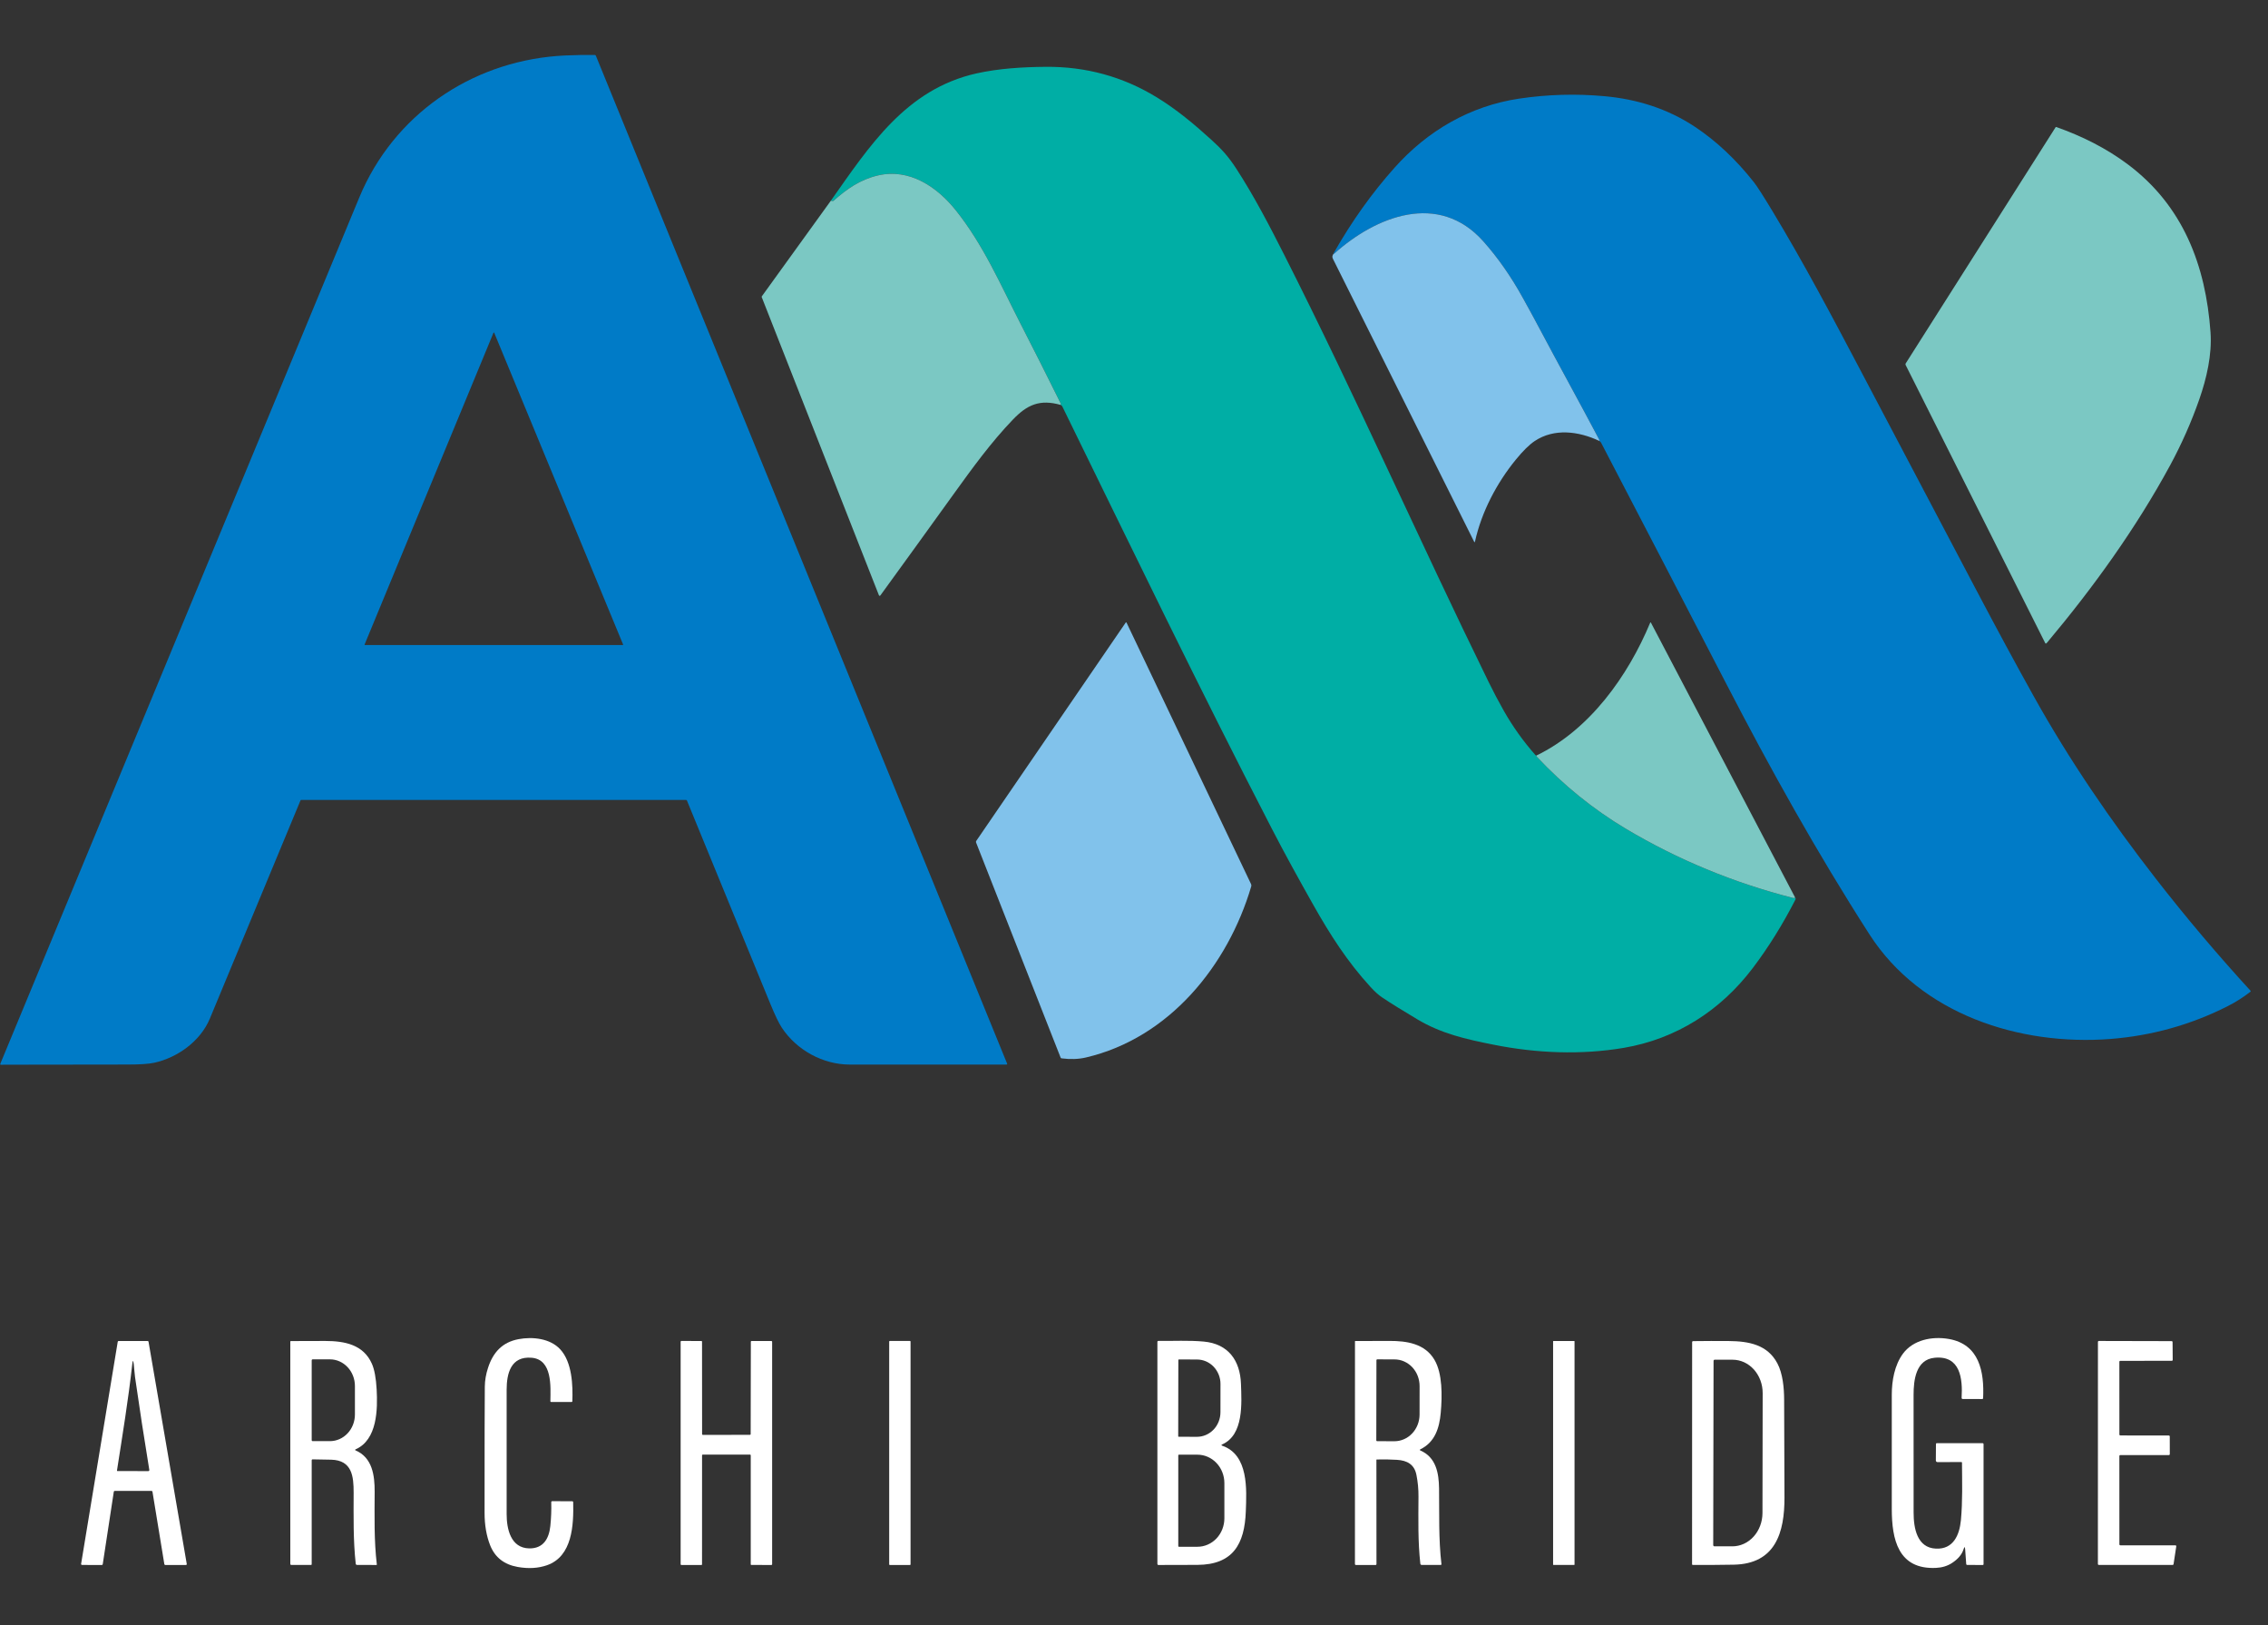 <svg width="67" height="48" viewBox="0 0 67 48" fill="none" xmlns="http://www.w3.org/2000/svg">
<rect x="0" y="0" width="67" height="48" fill="#333333" stroke="none"/>
<g id="logo 2" clip-path="url(#clip0_1464_2954)">
<g id="Vector">
<path d="M8.876 23.645C7.984 25.792 7.092 27.94 6.199 30.088C5.922 30.754 5.24 31.244 4.552 31.392C4.389 31.427 4.13 31.444 3.775 31.444C2.562 31.445 1.35 31.447 0.137 31.449C0.095 31.449 0.062 31.45 0.036 31.451C0.009 31.453 0.001 31.442 0.011 31.417C3.481 23.043 6.948 14.677 10.413 6.317C10.579 5.914 10.68 5.675 10.716 5.598C11.806 3.232 14.109 1.755 16.703 1.638C16.992 1.625 17.281 1.621 17.571 1.624C17.586 1.625 17.597 1.632 17.603 1.646L29.75 31.413C29.759 31.435 29.751 31.445 29.729 31.445C28.194 31.444 26.651 31.444 25.102 31.445C24.309 31.445 23.533 31.015 23.099 30.36C23.009 30.225 22.897 29.991 22.76 29.659C21.939 27.654 21.117 25.651 20.294 23.648C20.288 23.635 20.279 23.628 20.264 23.628H8.9C8.888 23.628 8.88 23.634 8.876 23.645ZM10.771 19.037C10.77 19.038 10.77 19.04 10.77 19.042C10.771 19.044 10.771 19.046 10.772 19.048C10.773 19.049 10.775 19.051 10.777 19.052C10.778 19.053 10.78 19.053 10.782 19.053H18.396C18.398 19.053 18.4 19.053 18.401 19.052C18.403 19.051 18.405 19.049 18.406 19.048C18.407 19.046 18.407 19.044 18.408 19.042C18.408 19.04 18.407 19.038 18.407 19.037L14.6 9.83C14.599 9.828 14.598 9.826 14.596 9.825C14.594 9.823 14.591 9.822 14.589 9.822C14.586 9.822 14.584 9.823 14.582 9.825C14.58 9.826 14.579 9.828 14.578 9.83L10.771 19.037Z" fill="#007BC7"/>
<path d="M45.385 22.318C45.389 22.319 45.391 22.323 45.391 22.331C45.391 22.339 45.393 22.346 45.399 22.351C46.182 23.189 47.069 23.906 48.029 24.479C49.558 25.39 51.206 26.073 52.973 26.525C52.996 26.531 53.014 26.525 53.029 26.508C53.035 26.515 53.04 26.523 53.044 26.533C53.048 26.545 53.047 26.557 53.041 26.569C52.664 27.306 52.243 27.982 51.778 28.596C50.829 29.848 49.524 30.686 47.971 30.951C46.705 31.166 45.384 31.11 44.127 30.859C43.291 30.693 42.581 30.531 41.872 30.11C41.432 29.848 41.083 29.631 40.825 29.458C40.724 29.39 40.613 29.29 40.491 29.157C39.811 28.417 39.298 27.617 38.802 26.738C38.38 25.989 37.962 25.235 37.568 24.471C35.438 20.35 33.422 16.171 31.382 12.005C31.371 11.984 31.355 11.972 31.335 11.961C31.335 11.952 31.336 11.943 31.336 11.934C31.336 11.925 31.335 11.916 31.33 11.908C30.945 11.128 30.553 10.351 30.156 9.577C29.563 8.42 29.05 7.228 28.23 6.205C27.678 5.517 26.864 4.963 25.931 5.183C25.41 5.306 25.028 5.574 24.625 5.929C24.621 5.933 24.616 5.936 24.61 5.937C24.605 5.939 24.599 5.939 24.593 5.938L24.544 5.929C25.684 4.314 26.764 2.636 28.843 2.169C29.503 2.022 30.207 1.98 30.888 1.974C32.074 1.963 33.166 2.261 34.165 2.87C34.754 3.229 35.277 3.666 35.792 4.135C36.095 4.41 36.286 4.621 36.518 4.976C37.046 5.79 37.499 6.66 37.937 7.526C40.041 11.684 41.922 15.951 43.972 20.136C44.113 20.424 44.262 20.708 44.42 20.987C44.686 21.456 44.996 21.892 45.353 22.296C45.361 22.305 45.372 22.312 45.385 22.318Z" fill="#00AEA5"/>
<path d="M47.245 13.024L47.247 13.008C47.248 12.998 47.246 12.989 47.241 12.981C46.657 11.878 46.053 10.786 45.468 9.684C45.336 9.434 45.172 9.132 44.976 8.78C44.633 8.161 44.249 7.612 43.823 7.133C42.502 5.644 40.642 6.39 39.417 7.49C39.412 7.494 39.407 7.497 39.4 7.499C39.396 7.499 39.392 7.501 39.389 7.504C39.391 7.493 39.394 7.483 39.4 7.474C39.931 6.539 40.532 5.697 41.202 4.948C42.17 3.864 43.422 3.132 44.873 2.914C45.714 2.788 46.558 2.764 47.405 2.842C48.356 2.929 49.258 3.207 50.07 3.745C50.701 4.164 51.283 4.71 51.815 5.385C51.906 5.5 52.086 5.781 52.356 6.228C53.278 7.753 54.115 9.333 54.946 10.909C56.086 13.072 57.227 15.236 58.367 17.399C58.982 18.566 59.55 19.617 60.072 20.553C61.127 22.448 62.366 24.258 63.698 25.969C64.583 27.106 65.512 28.204 66.484 29.265C66.485 29.267 66.487 29.269 66.488 29.272C66.489 29.274 66.489 29.277 66.489 29.28C66.488 29.282 66.488 29.285 66.486 29.287C66.485 29.289 66.483 29.291 66.481 29.293C66.268 29.46 66.039 29.605 65.794 29.728C64.711 30.273 63.563 30.593 62.352 30.688C59.664 30.898 56.743 29.963 55.224 27.596C53.68 25.192 52.295 22.708 50.983 20.171C49.757 17.802 48.527 15.434 47.294 13.068C47.287 13.056 47.271 13.041 47.245 13.024Z" fill="#007BC7"/>
<path d="M60.747 3.752C61.501 4.02 62.213 4.372 62.855 4.852C64.488 6.073 65.16 7.831 65.302 9.814C65.35 10.47 65.186 11.179 64.971 11.794C64.735 12.469 64.447 13.119 64.107 13.747C63.098 15.607 61.837 17.357 60.478 18.976C60.467 18.989 60.458 18.998 60.45 19.004C60.448 19.006 60.445 19.007 60.442 19.008C60.439 19.009 60.436 19.008 60.433 19.008C60.43 19.007 60.427 19.006 60.425 19.003C60.422 19.002 60.42 18.999 60.419 18.996L56.295 10.78C56.291 10.773 56.29 10.765 56.29 10.757C56.291 10.749 56.293 10.742 56.297 10.735L60.725 3.759C60.727 3.756 60.73 3.753 60.734 3.752C60.738 3.75 60.743 3.75 60.747 3.752Z" fill="#7BC8C3"/>
<path d="M31.335 11.961C30.716 11.785 30.342 11.956 29.924 12.392C29.28 13.061 28.724 13.828 28.182 14.58C27.457 15.588 26.732 16.591 26.006 17.59C26.004 17.593 26 17.596 25.997 17.597C25.993 17.599 25.988 17.6 25.984 17.599C25.98 17.599 25.976 17.597 25.973 17.594C25.969 17.592 25.967 17.588 25.965 17.584L22.502 8.775C22.501 8.772 22.5 8.767 22.501 8.763C22.502 8.759 22.503 8.755 22.506 8.752L24.544 5.929L24.593 5.938C24.599 5.939 24.605 5.939 24.61 5.937C24.616 5.936 24.621 5.933 24.625 5.929C25.028 5.574 25.41 5.306 25.931 5.183C26.864 4.963 27.678 5.517 28.23 6.205C29.05 7.228 29.563 8.42 30.156 9.577C30.553 10.351 30.945 11.128 31.33 11.908C31.335 11.916 31.336 11.925 31.336 11.934C31.336 11.943 31.335 11.952 31.335 11.961Z" fill="#7BC8C3"/>
<path d="M47.245 13.024C46.636 12.736 45.911 12.643 45.335 13.029C45.177 13.135 44.992 13.317 44.781 13.575C44.217 14.265 43.768 15.118 43.574 15.994C43.568 16.021 43.558 16.022 43.546 15.997C42.158 13.218 40.768 10.433 39.375 7.642C39.348 7.587 39.361 7.552 39.389 7.504C39.392 7.501 39.396 7.499 39.4 7.499C39.407 7.497 39.412 7.494 39.417 7.49C40.642 6.39 42.502 5.644 43.823 7.133C44.249 7.612 44.633 8.161 44.976 8.78C45.172 9.132 45.336 9.434 45.468 9.684C46.053 10.786 46.657 11.878 47.241 12.981C47.246 12.989 47.248 12.998 47.247 13.008L47.245 13.024Z" fill="#81C2EB"/>
<path d="M36.964 26.18C36.273 28.522 34.54 30.661 32.078 31.236C31.861 31.287 31.621 31.295 31.36 31.261C31.347 31.259 31.338 31.252 31.332 31.239L28.834 24.884C28.831 24.877 28.83 24.869 28.831 24.861C28.832 24.854 28.835 24.846 28.839 24.84L33.256 18.388C33.258 18.386 33.259 18.385 33.261 18.384C33.263 18.383 33.266 18.383 33.268 18.383C33.27 18.383 33.273 18.384 33.274 18.385C33.276 18.386 33.278 18.388 33.279 18.39L36.959 26.116C36.968 26.136 36.97 26.159 36.964 26.18Z" fill="#81C2EB"/>
<path d="M53.029 26.508C53.014 26.525 52.996 26.531 52.973 26.525C51.206 26.073 49.558 25.39 48.029 24.479C47.069 23.906 46.182 23.189 45.399 22.351C45.393 22.346 45.391 22.339 45.391 22.331C45.391 22.323 45.389 22.319 45.385 22.318C46.96 21.559 48.094 19.968 48.747 18.398C48.755 18.379 48.764 18.378 48.773 18.396L53.029 26.508Z" fill="#7BC8C3"/>
</g>
<g id="Vector_2">
<path d="M16.55 39.856C16.903 40.239 16.925 40.918 16.908 41.391C16.907 41.404 16.9 41.411 16.886 41.411L16.283 41.412C16.267 41.412 16.259 41.404 16.259 41.387C16.265 40.959 16.322 40.158 15.708 40.105C15.09 40.051 14.967 40.57 14.967 41.053C14.966 42.276 14.966 43.499 14.967 44.722C14.967 45.162 15.086 45.727 15.636 45.736C16.049 45.742 16.217 45.45 16.257 45.08C16.282 44.844 16.291 44.608 16.285 44.37C16.284 44.367 16.285 44.363 16.286 44.36C16.288 44.356 16.29 44.353 16.292 44.351C16.295 44.348 16.298 44.346 16.301 44.344C16.305 44.343 16.308 44.342 16.312 44.342L16.902 44.343C16.922 44.344 16.933 44.354 16.933 44.375C16.948 45.041 16.912 45.972 16.157 46.234C15.9 46.323 15.614 46.34 15.298 46.285C14.895 46.215 14.622 46.002 14.48 45.645C14.37 45.367 14.315 45.047 14.315 44.683C14.314 42.714 14.317 41.471 14.322 40.956C14.324 40.774 14.356 40.589 14.418 40.4C14.566 39.945 14.839 39.646 15.318 39.556C15.733 39.478 16.253 39.533 16.55 39.856Z" fill="white"/>
<path d="M58.006 45.762C57.957 45.917 57.842 46.053 57.661 46.17C57.528 46.256 57.371 46.304 57.191 46.312C56.069 46.364 55.887 45.461 55.886 44.573C55.884 43.449 55.884 42.324 55.886 41.2C55.886 40.781 55.968 40.321 56.217 39.983C56.518 39.578 57.073 39.464 57.57 39.55C58.476 39.708 58.621 40.523 58.584 41.3C58.584 41.307 58.581 41.313 58.576 41.318C58.571 41.322 58.565 41.325 58.558 41.325L57.979 41.323C57.975 41.323 57.971 41.322 57.967 41.32C57.964 41.319 57.96 41.316 57.957 41.313C57.955 41.31 57.952 41.307 57.951 41.303C57.95 41.299 57.949 41.295 57.949 41.291C57.983 40.724 57.914 40.031 57.151 40.105C56.595 40.159 56.53 40.77 56.53 41.199C56.531 42.36 56.531 43.522 56.531 44.683C56.531 45.134 56.63 45.719 57.19 45.743C57.709 45.767 57.886 45.336 57.928 44.904C57.981 44.343 57.963 43.768 57.96 43.205C57.96 43.191 57.954 43.185 57.94 43.185L57.237 43.188C57.23 43.188 57.224 43.186 57.218 43.184C57.212 43.182 57.206 43.178 57.202 43.173C57.197 43.169 57.194 43.163 57.191 43.158C57.189 43.152 57.188 43.145 57.188 43.139L57.191 42.651C57.191 42.636 57.198 42.629 57.212 42.629H58.574C58.58 42.629 58.586 42.632 58.59 42.636C58.594 42.64 58.597 42.646 58.597 42.652L58.597 46.205C58.597 46.211 58.595 46.217 58.591 46.221C58.587 46.225 58.581 46.227 58.575 46.227L58.111 46.224C58.104 46.224 58.098 46.221 58.093 46.217C58.088 46.212 58.085 46.206 58.085 46.199L58.054 45.767C58.048 45.681 58.032 45.679 58.006 45.762Z" fill="white"/>
<path d="M22.157 42.965H20.761C20.755 42.965 20.75 42.967 20.746 42.971C20.742 42.974 20.74 42.98 20.74 42.985L20.739 46.206C20.739 46.209 20.739 46.212 20.738 46.214C20.737 46.217 20.735 46.219 20.734 46.221C20.732 46.223 20.729 46.224 20.727 46.225C20.724 46.226 20.722 46.227 20.719 46.227L20.127 46.226C20.122 46.226 20.117 46.224 20.113 46.22C20.109 46.216 20.107 46.211 20.107 46.205V39.63C20.107 39.624 20.109 39.619 20.113 39.615C20.117 39.612 20.122 39.609 20.127 39.609L20.719 39.61C20.722 39.61 20.724 39.611 20.727 39.612C20.729 39.613 20.732 39.614 20.734 39.616C20.735 39.618 20.737 39.62 20.738 39.623C20.739 39.625 20.739 39.628 20.739 39.63L20.741 42.362C20.741 42.368 20.743 42.373 20.747 42.377C20.75 42.38 20.756 42.383 20.761 42.383L22.156 42.382C22.161 42.382 22.166 42.38 22.17 42.376C22.174 42.372 22.176 42.367 22.176 42.362L22.181 39.632C22.181 39.629 22.181 39.626 22.182 39.624C22.183 39.621 22.185 39.619 22.187 39.617C22.189 39.615 22.191 39.614 22.193 39.613C22.196 39.612 22.198 39.611 22.201 39.611L22.79 39.611C22.795 39.611 22.8 39.613 22.804 39.617C22.808 39.621 22.81 39.626 22.81 39.631V46.205C22.81 46.211 22.808 46.216 22.804 46.22C22.8 46.224 22.795 46.226 22.79 46.226L22.198 46.225C22.195 46.225 22.192 46.225 22.19 46.224C22.188 46.223 22.185 46.221 22.183 46.219C22.182 46.217 22.18 46.215 22.179 46.213C22.178 46.21 22.178 46.208 22.178 46.205V42.985C22.178 42.98 22.175 42.974 22.172 42.971C22.168 42.967 22.163 42.965 22.157 42.965Z" fill="white"/>
<path d="M26.882 39.609H26.285C26.276 39.609 26.268 39.617 26.268 39.626V46.209C26.268 46.219 26.276 46.226 26.285 46.226H26.882C26.891 46.226 26.899 46.219 26.899 46.209V39.626C26.899 39.617 26.891 39.609 26.882 39.609Z" fill="white"/>
<path d="M36.109 42.704C36.89 42.975 36.827 43.997 36.803 44.644C36.768 45.613 36.42 46.217 35.376 46.223C34.987 46.225 34.602 46.226 34.221 46.226C34.213 46.226 34.205 46.222 34.2 46.217C34.194 46.211 34.191 46.203 34.191 46.195V39.639C34.191 39.617 34.202 39.607 34.223 39.607C34.661 39.613 35.121 39.586 35.561 39.627C36.283 39.693 36.636 40.184 36.66 40.878C36.68 41.444 36.746 42.381 36.107 42.664C36.075 42.678 36.075 42.692 36.109 42.704ZM34.81 40.17L34.806 42.425C34.806 42.428 34.808 42.432 34.81 42.435C34.813 42.438 34.817 42.439 34.821 42.439L35.358 42.44C35.542 42.441 35.719 42.364 35.849 42.229C35.98 42.093 36.053 41.909 36.054 41.716L36.055 40.883C36.056 40.788 36.038 40.693 36.003 40.605C35.968 40.517 35.917 40.437 35.853 40.37C35.788 40.302 35.712 40.249 35.628 40.212C35.544 40.176 35.453 40.157 35.362 40.157L34.825 40.155C34.821 40.155 34.817 40.157 34.814 40.16C34.812 40.162 34.81 40.166 34.81 40.17ZM34.808 42.986V45.67C34.808 45.675 34.81 45.679 34.813 45.683C34.817 45.686 34.822 45.688 34.827 45.688H35.374C35.585 45.688 35.787 45.6 35.937 45.442C36.086 45.285 36.17 45.071 36.17 44.848V43.808C36.17 43.585 36.086 43.371 35.937 43.214C35.787 43.056 35.585 42.968 35.374 42.968H34.827C34.822 42.968 34.817 42.969 34.813 42.973C34.81 42.977 34.808 42.981 34.808 42.986Z" fill="white"/>
<path d="M3.362 44.061L3.035 46.204C3.034 46.21 3.03 46.216 3.026 46.22C3.021 46.224 3.014 46.227 3.008 46.227L2.423 46.225C2.419 46.225 2.415 46.224 2.411 46.222C2.408 46.221 2.405 46.218 2.402 46.215C2.4 46.212 2.398 46.209 2.397 46.205C2.396 46.201 2.395 46.197 2.396 46.194L3.478 39.633C3.479 39.626 3.483 39.62 3.487 39.616C3.492 39.612 3.499 39.61 3.505 39.61H4.362C4.368 39.61 4.374 39.612 4.379 39.616C4.384 39.62 4.387 39.626 4.388 39.632L5.517 46.196C5.518 46.2 5.517 46.203 5.516 46.207C5.515 46.211 5.514 46.215 5.511 46.218C5.508 46.221 5.505 46.223 5.502 46.225C5.498 46.226 5.494 46.227 5.49 46.227L4.881 46.226C4.875 46.226 4.869 46.223 4.864 46.219C4.859 46.215 4.856 46.209 4.855 46.203L4.504 44.061C4.503 44.054 4.5 44.048 4.495 44.044C4.49 44.04 4.484 44.038 4.478 44.038L3.388 44.038C3.382 44.038 3.376 44.04 3.371 44.044C3.366 44.048 3.363 44.054 3.362 44.061ZM3.989 40.674C3.972 40.551 3.966 40.411 3.952 40.295C3.935 40.17 3.921 40.17 3.907 40.295C3.793 41.331 3.618 42.391 3.456 43.434C3.455 43.436 3.455 43.438 3.456 43.441C3.457 43.443 3.458 43.445 3.459 43.447C3.461 43.448 3.463 43.45 3.465 43.451C3.467 43.452 3.47 43.452 3.472 43.452L4.381 43.453C4.386 43.453 4.39 43.452 4.394 43.451C4.398 43.449 4.401 43.446 4.404 43.443C4.407 43.44 4.409 43.436 4.41 43.431C4.411 43.427 4.412 43.423 4.411 43.419C4.258 42.485 4.117 41.57 3.989 40.674Z" fill="white"/>
<path d="M9.208 43.131V46.206C9.208 46.218 9.202 46.225 9.189 46.225H8.605C8.597 46.225 8.59 46.222 8.584 46.216C8.579 46.211 8.576 46.203 8.576 46.195V39.629C8.576 39.618 8.581 39.612 8.593 39.612C8.934 39.609 9.273 39.608 9.609 39.609C10.188 39.61 10.735 39.719 10.985 40.279C11.061 40.449 11.108 40.703 11.127 41.042C11.158 41.619 11.15 42.529 10.503 42.811C10.5 42.812 10.497 42.814 10.495 42.817C10.493 42.819 10.492 42.823 10.492 42.826C10.492 42.829 10.493 42.832 10.495 42.835C10.497 42.838 10.5 42.84 10.503 42.841C11.001 43.053 11.069 43.582 11.068 44.058C11.065 44.767 11.048 45.508 11.132 46.211C11.132 46.213 11.132 46.215 11.132 46.217C11.131 46.219 11.13 46.221 11.129 46.222C11.127 46.223 11.126 46.224 11.124 46.225C11.122 46.226 11.12 46.227 11.118 46.226L10.547 46.224C10.537 46.224 10.528 46.221 10.521 46.215C10.515 46.209 10.51 46.2 10.509 46.191C10.432 45.497 10.446 44.786 10.447 44.087C10.447 43.611 10.404 43.133 9.785 43.116C9.528 43.109 9.344 43.106 9.233 43.106C9.226 43.106 9.22 43.109 9.215 43.114C9.211 43.118 9.208 43.125 9.208 43.131ZM9.208 40.181V42.539C9.208 42.547 9.211 42.554 9.217 42.56C9.222 42.565 9.229 42.568 9.237 42.568H9.747C9.943 42.568 10.13 42.485 10.269 42.337C10.407 42.19 10.485 41.989 10.485 41.78V40.94C10.485 40.731 10.407 40.53 10.269 40.383C10.13 40.235 9.943 40.152 9.747 40.152H9.237C9.229 40.152 9.222 40.155 9.217 40.16C9.211 40.166 9.208 40.173 9.208 40.181Z" fill="white"/>
<path d="M40.671 43.11C40.668 43.11 40.666 43.111 40.664 43.113C40.662 43.115 40.661 43.118 40.661 43.12L40.663 46.2C40.663 46.204 40.663 46.207 40.661 46.21C40.66 46.213 40.658 46.216 40.656 46.218C40.654 46.221 40.651 46.222 40.648 46.224C40.645 46.225 40.642 46.226 40.638 46.226L40.059 46.226C40.038 46.226 40.027 46.216 40.027 46.195L40.028 39.62C40.028 39.614 40.031 39.611 40.037 39.611C40.372 39.61 40.708 39.609 41.044 39.608C41.564 39.606 42.094 39.689 42.375 40.164C42.615 40.569 42.606 41.227 42.562 41.727C42.522 42.181 42.39 42.602 41.956 42.811C41.953 42.812 41.951 42.815 41.949 42.817C41.947 42.82 41.946 42.824 41.946 42.827C41.946 42.831 41.947 42.834 41.949 42.837C41.951 42.84 41.953 42.842 41.957 42.843C42.426 43.044 42.506 43.516 42.512 43.97C42.521 44.708 42.496 45.465 42.582 46.197C42.584 46.216 42.576 46.225 42.557 46.225L42 46.225C41.99 46.225 41.98 46.221 41.972 46.215C41.965 46.208 41.96 46.199 41.959 46.189C41.885 45.529 41.901 44.868 41.904 44.205C41.906 43.988 41.885 43.773 41.843 43.562C41.781 43.253 41.566 43.138 41.268 43.12C41.068 43.108 40.869 43.104 40.671 43.11ZM40.662 40.177L40.658 42.545C40.658 42.551 40.661 42.558 40.666 42.562C40.67 42.567 40.676 42.569 40.683 42.569L41.192 42.571C41.389 42.571 41.578 42.488 41.717 42.341C41.857 42.193 41.935 41.993 41.936 41.784L41.937 40.943C41.937 40.839 41.918 40.737 41.881 40.641C41.844 40.545 41.789 40.458 41.721 40.385C41.652 40.312 41.57 40.254 41.48 40.214C41.39 40.174 41.294 40.154 41.196 40.154L40.687 40.152C40.68 40.152 40.674 40.155 40.669 40.16C40.665 40.164 40.662 40.17 40.662 40.177Z" fill="white"/>
<path d="M46.503 39.61H45.892C45.886 39.61 45.881 39.615 45.881 39.621V46.214C45.881 46.22 45.886 46.225 45.892 46.225H46.503C46.509 46.225 46.514 46.22 46.514 46.214V39.621C46.514 39.615 46.509 39.61 46.503 39.61Z" fill="white"/>
<path d="M52.716 44.234C52.719 45.259 52.455 46.194 51.219 46.217C50.814 46.224 50.409 46.227 50.005 46.225C50 46.225 49.995 46.223 49.991 46.219C49.988 46.215 49.986 46.21 49.986 46.205L49.988 39.639C49.988 39.633 49.991 39.626 49.996 39.621C50 39.617 50.007 39.614 50.014 39.614C50.37 39.609 50.723 39.608 51.073 39.611C51.656 39.617 52.212 39.713 52.507 40.272C52.666 40.572 52.705 40.996 52.706 41.346C52.711 42.309 52.714 43.271 52.716 44.234ZM50.621 40.197L50.611 45.639C50.611 45.649 50.615 45.658 50.622 45.664C50.628 45.671 50.637 45.675 50.647 45.675L51.175 45.675C51.411 45.676 51.637 45.572 51.804 45.388C51.971 45.204 52.065 44.954 52.066 44.693L52.072 41.149C52.072 41.019 52.049 40.891 52.005 40.772C51.96 40.652 51.895 40.544 51.813 40.452C51.73 40.361 51.632 40.288 51.525 40.238C51.417 40.189 51.301 40.163 51.184 40.163L50.656 40.162C50.647 40.162 50.638 40.166 50.631 40.172C50.625 40.179 50.621 40.188 50.621 40.197Z" fill="white"/>
<path d="M62.638 42.4L64.071 42.402C64.078 42.402 64.085 42.405 64.09 42.41C64.095 42.415 64.098 42.422 64.098 42.429L64.099 42.952C64.099 42.959 64.096 42.966 64.091 42.971C64.086 42.977 64.079 42.98 64.071 42.98H62.636C62.629 42.98 62.622 42.983 62.617 42.988C62.612 42.993 62.609 43 62.609 43.007L62.61 45.617C62.61 45.625 62.613 45.632 62.618 45.637C62.624 45.642 62.631 45.645 62.638 45.645H64.262C64.266 45.645 64.27 45.646 64.274 45.647C64.278 45.649 64.281 45.651 64.284 45.654C64.286 45.658 64.288 45.661 64.289 45.665C64.29 45.669 64.291 45.673 64.29 45.677L64.21 46.202C64.209 46.208 64.206 46.214 64.201 46.219C64.196 46.223 64.189 46.225 64.183 46.225L62.003 46.225C61.996 46.225 61.989 46.222 61.983 46.217C61.978 46.212 61.975 46.205 61.975 46.197L61.976 39.637C61.976 39.629 61.979 39.622 61.984 39.617C61.989 39.612 61.996 39.609 62.004 39.609L64.153 39.614C64.161 39.614 64.168 39.617 64.173 39.623C64.178 39.628 64.181 39.635 64.181 39.642L64.185 40.167C64.185 40.17 64.185 40.174 64.183 40.178C64.182 40.181 64.18 40.184 64.177 40.187C64.175 40.189 64.172 40.191 64.168 40.193C64.165 40.194 64.161 40.195 64.158 40.195L62.637 40.196C62.633 40.196 62.63 40.196 62.626 40.198C62.623 40.199 62.62 40.201 62.617 40.204C62.615 40.206 62.613 40.209 62.611 40.213C62.61 40.216 62.609 40.22 62.609 40.223L62.61 42.372C62.61 42.38 62.613 42.387 62.618 42.392C62.624 42.397 62.631 42.4 62.638 42.4Z" fill="white"/>
</g>
</g>
<defs>
<clipPath id="clip0_1464_2954">
<rect width="66.498" height="48" fill="white"/>
</clipPath>
</defs>
</svg>
